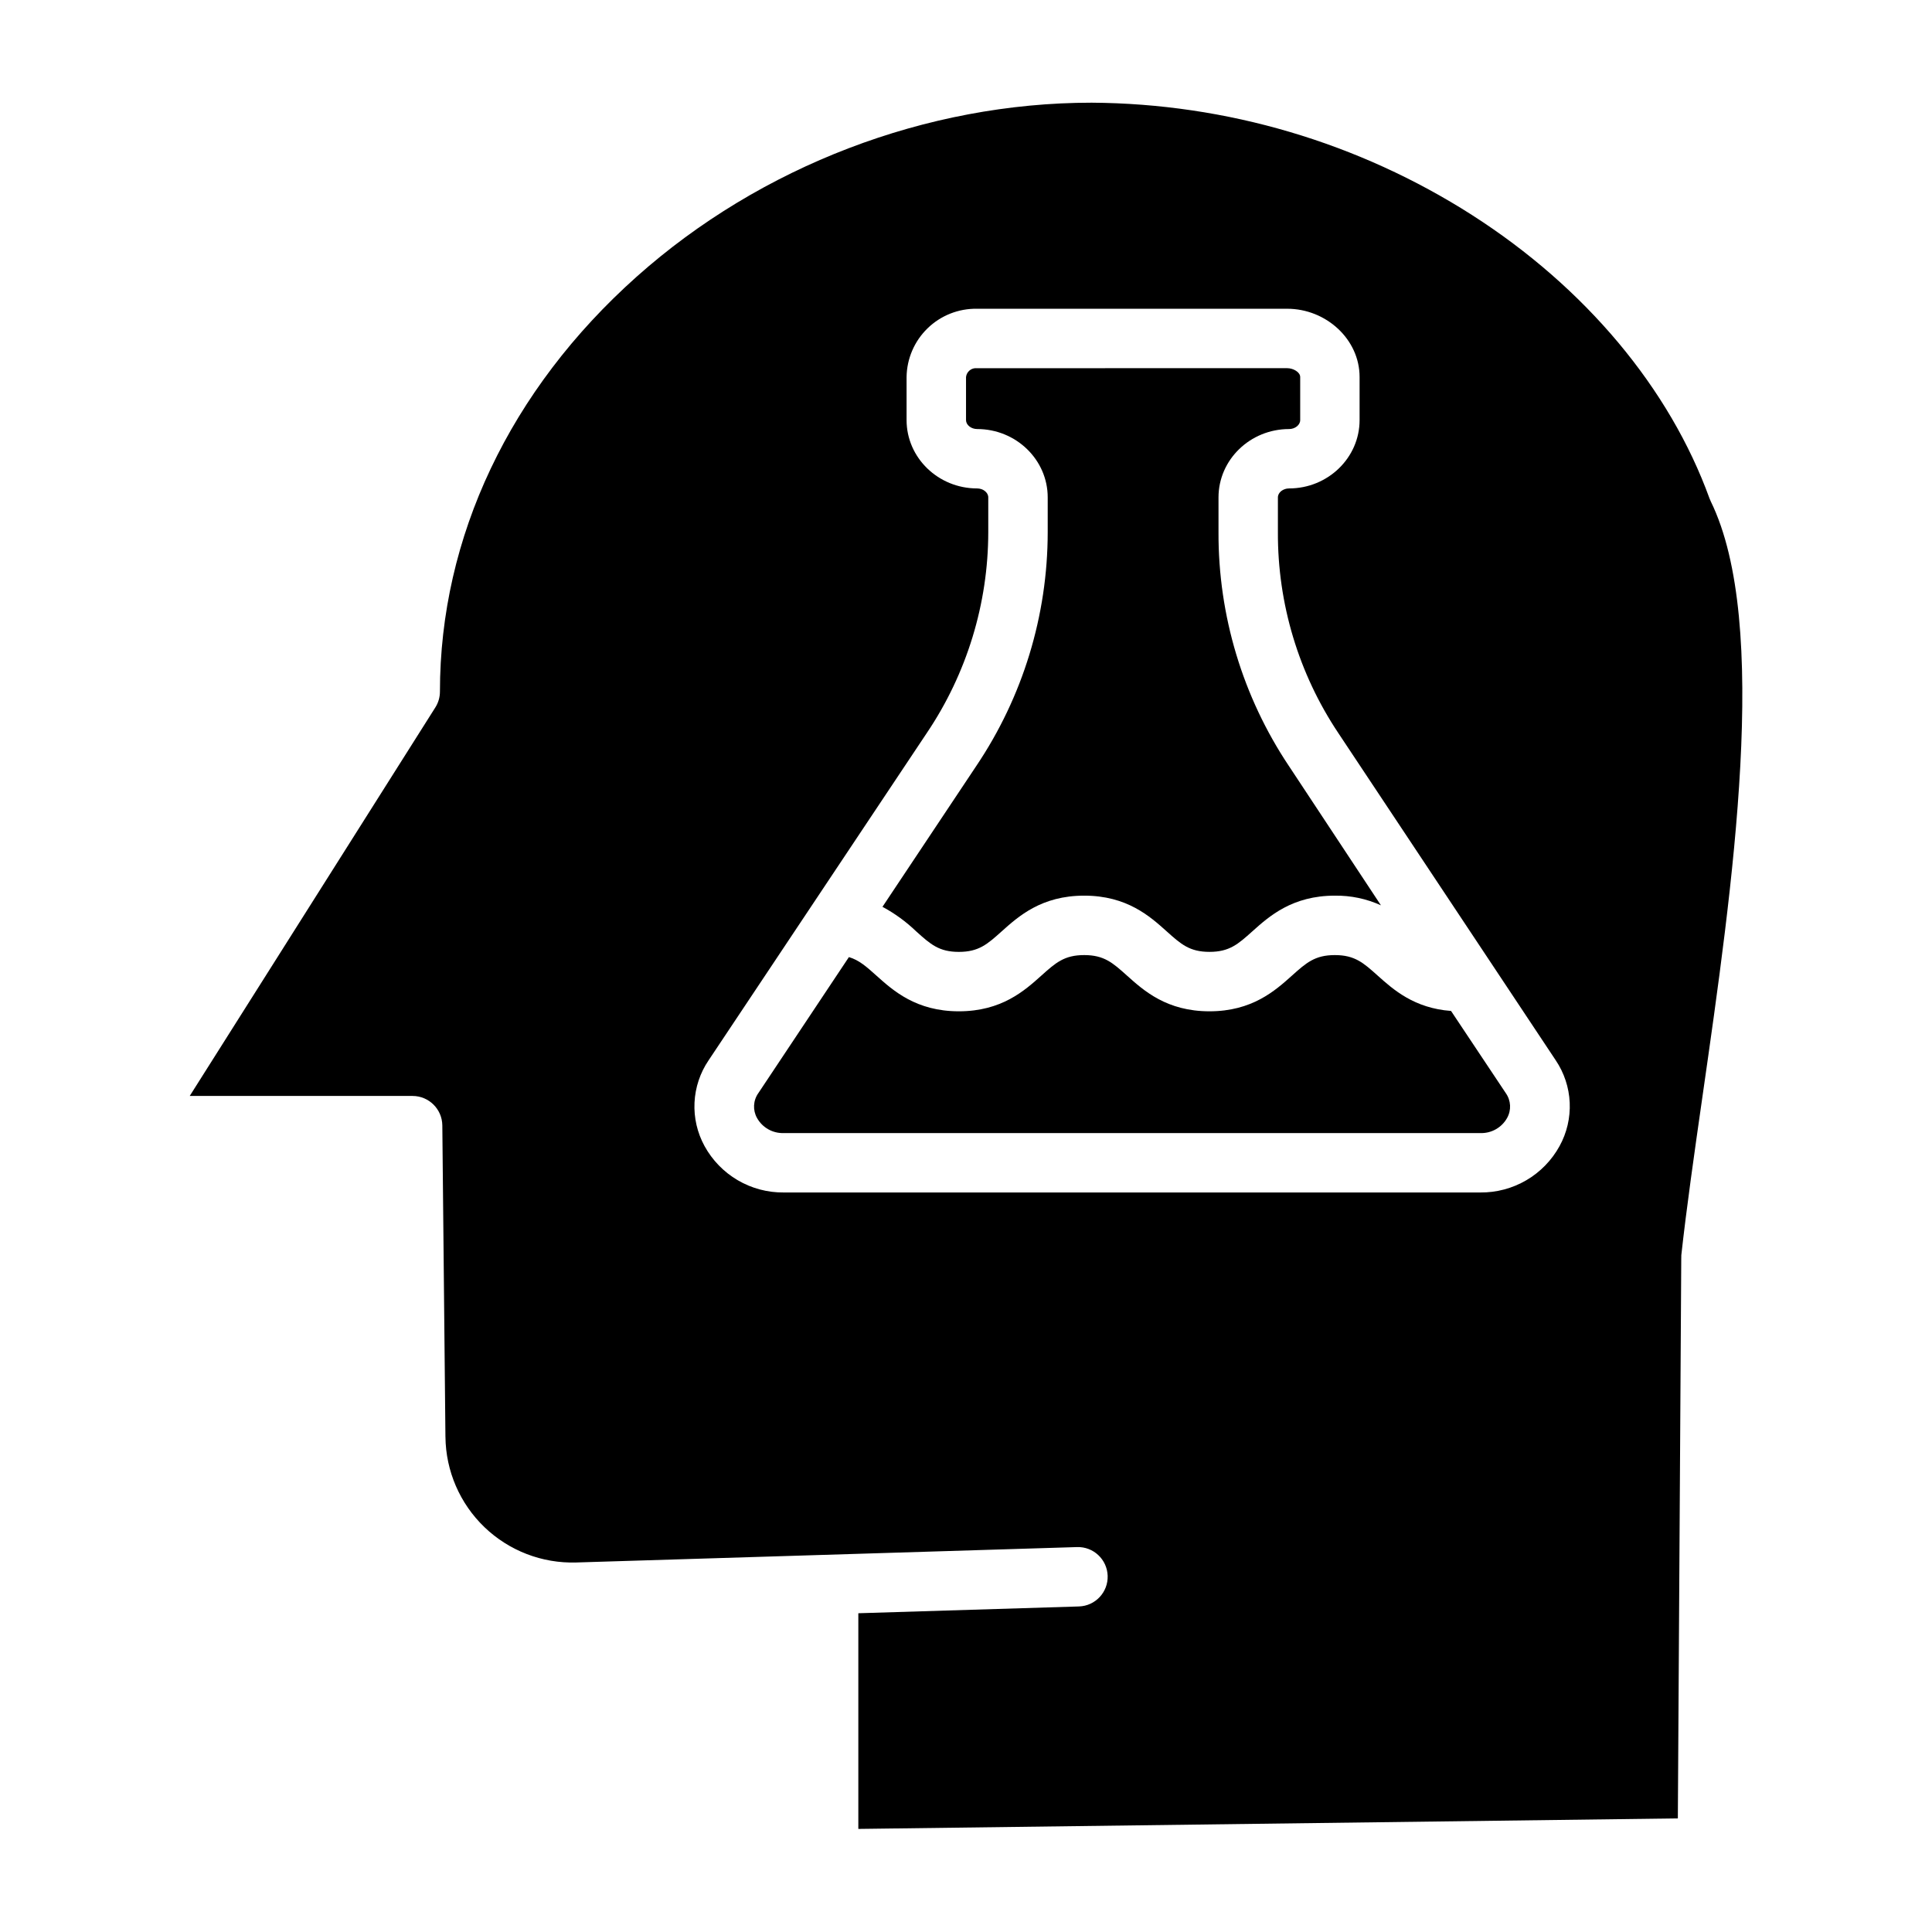 <?xml version="1.0" encoding="UTF-8"?>
<!-- The Best Svg Icon site in the world: iconSvg.co, Visit us! https://iconsvg.co -->
<svg fill="#000000" width="800px" height="800px" version="1.1" viewBox="144 144 512 512" xmlns="http://www.w3.org/2000/svg">
 <g>
  <path d="m597.05 276.12c-10.594-29.242-32.938-55.918-62.91-75.109v-0.004c-30.129-19.25-65.094-29.578-100.85-29.793-43.746 0-87.688 16.801-120.55 46.094-33.629 29.98-52.152 69.031-52.152 109.98 0 1.484-0.422 2.938-1.219 4.191l-65.09 102.96h59.07c4.324 0.012 7.832 3.5 7.871 7.82l0.824 82.52h0.004c0.09 9.043 3.812 17.668 10.336 23.934 6.523 6.262 15.293 9.637 24.328 9.359l132.7-4.082c4.348-0.145 7.984 3.262 8.129 7.609 0.145 4.344-3.262 7.984-7.606 8.125l-58.469 1.801v57.156l217.18-2.789 0.906-148.45h0.004c-0.012-0.273-0.008-0.547 0.012-0.82 1.371-12.445 3.414-26.785 5.594-41.969 8.023-55.879 18-125.43 2.223-157.76-0.125-0.254-0.234-0.512-0.332-0.773zm-39.742 171.59c-2.062 3.762-5.106 6.894-8.809 9.062-3.703 2.168-7.922 3.289-12.215 3.246h-184.57c-4.289 0.043-8.508-1.078-12.207-3.246-3.699-2.168-6.742-5.301-8.801-9.062-1.926-3.523-2.848-7.508-2.652-11.52 0.191-4.008 1.484-7.891 3.742-11.211l57.816-86.723c10.602-15.734 16.273-34.27 16.289-53.238v-9.207c0-1.285-1.352-2.371-2.953-2.371-10.309 0-18.695-8.125-18.695-18.117v-11.422c0.07-4.867 2.07-9.508 5.566-12.898 3.492-3.391 8.191-5.254 13.059-5.18h82.246c10.305 0 19.18 8.09 19.18 18.078v11.422c0 9.988-8.387 18.117-18.695 18.117-1.598 0-2.953 1.082-2.953 2.371v9.227c-0.082 18.93 5.484 37.457 15.996 53.207l57.621 86.727c2.246 3.328 3.531 7.211 3.715 11.223 0.18 4.012-0.746 7.996-2.684 11.516z"/>
  <path d="m528.54 411.91c-9.777-0.719-15.316-5.668-19.438-9.363-3.781-3.391-6.062-5.438-11.355-5.438-5.293 0-7.578 2.047-11.367 5.441-4.453 3.992-10.551 9.457-21.859 9.457-11.312 0-17.406-5.469-21.855-9.461-3.777-3.391-6.055-5.438-11.344-5.438-5.289 0-7.57 2.047-11.352 5.438-4.449 3.992-10.547 9.461-21.859 9.461s-17.41-5.473-21.859-9.465c-2.644-2.375-4.559-4.09-7.281-4.902l-24.008 36.062v-0.004c-1.375 1.945-1.508 4.508-0.344 6.582 1.43 2.559 4.172 4.102 7.102 3.996h184.57c2.934 0.105 5.676-1.438 7.106-3.996 1.168-2.078 1.035-4.637-0.34-6.582z"/>
  <path d="m398.11 396.26c5.285 0 7.566-2.047 11.344-5.438 4.453-3.992 10.547-9.465 21.867-9.465 11.316 0 17.418 5.469 21.863 9.465 3.777 3.391 6.059 5.434 11.344 5.434 5.285 0 7.578-2.047 11.355-5.438 4.453-3.992 10.566-9.461 21.891-9.461v0.004c4.199-0.059 8.363 0.816 12.188 2.559l-24.398-36.934v0.004c-12.238-18.328-18.73-39.891-18.648-61.93v-9.242c0-9.988 8.387-18.113 18.695-18.113 1.598 0 2.953-1.082 2.953-2.371v-11.426c0-1.285-1.836-2.336-3.434-2.336l-82.246 0.004c-1.438-0.137-2.715 0.902-2.879 2.332v11.422c0 1.285 1.352 2.371 2.953 2.371 10.309 0 18.695 8.125 18.695 18.113v9.227c-0.012 22.078-6.606 43.652-18.941 61.969l-24.848 37.305c3.262 1.754 6.269 3.945 8.941 6.516 3.773 3.391 6.019 5.43 11.305 5.43z"/>
 </g>
</svg>